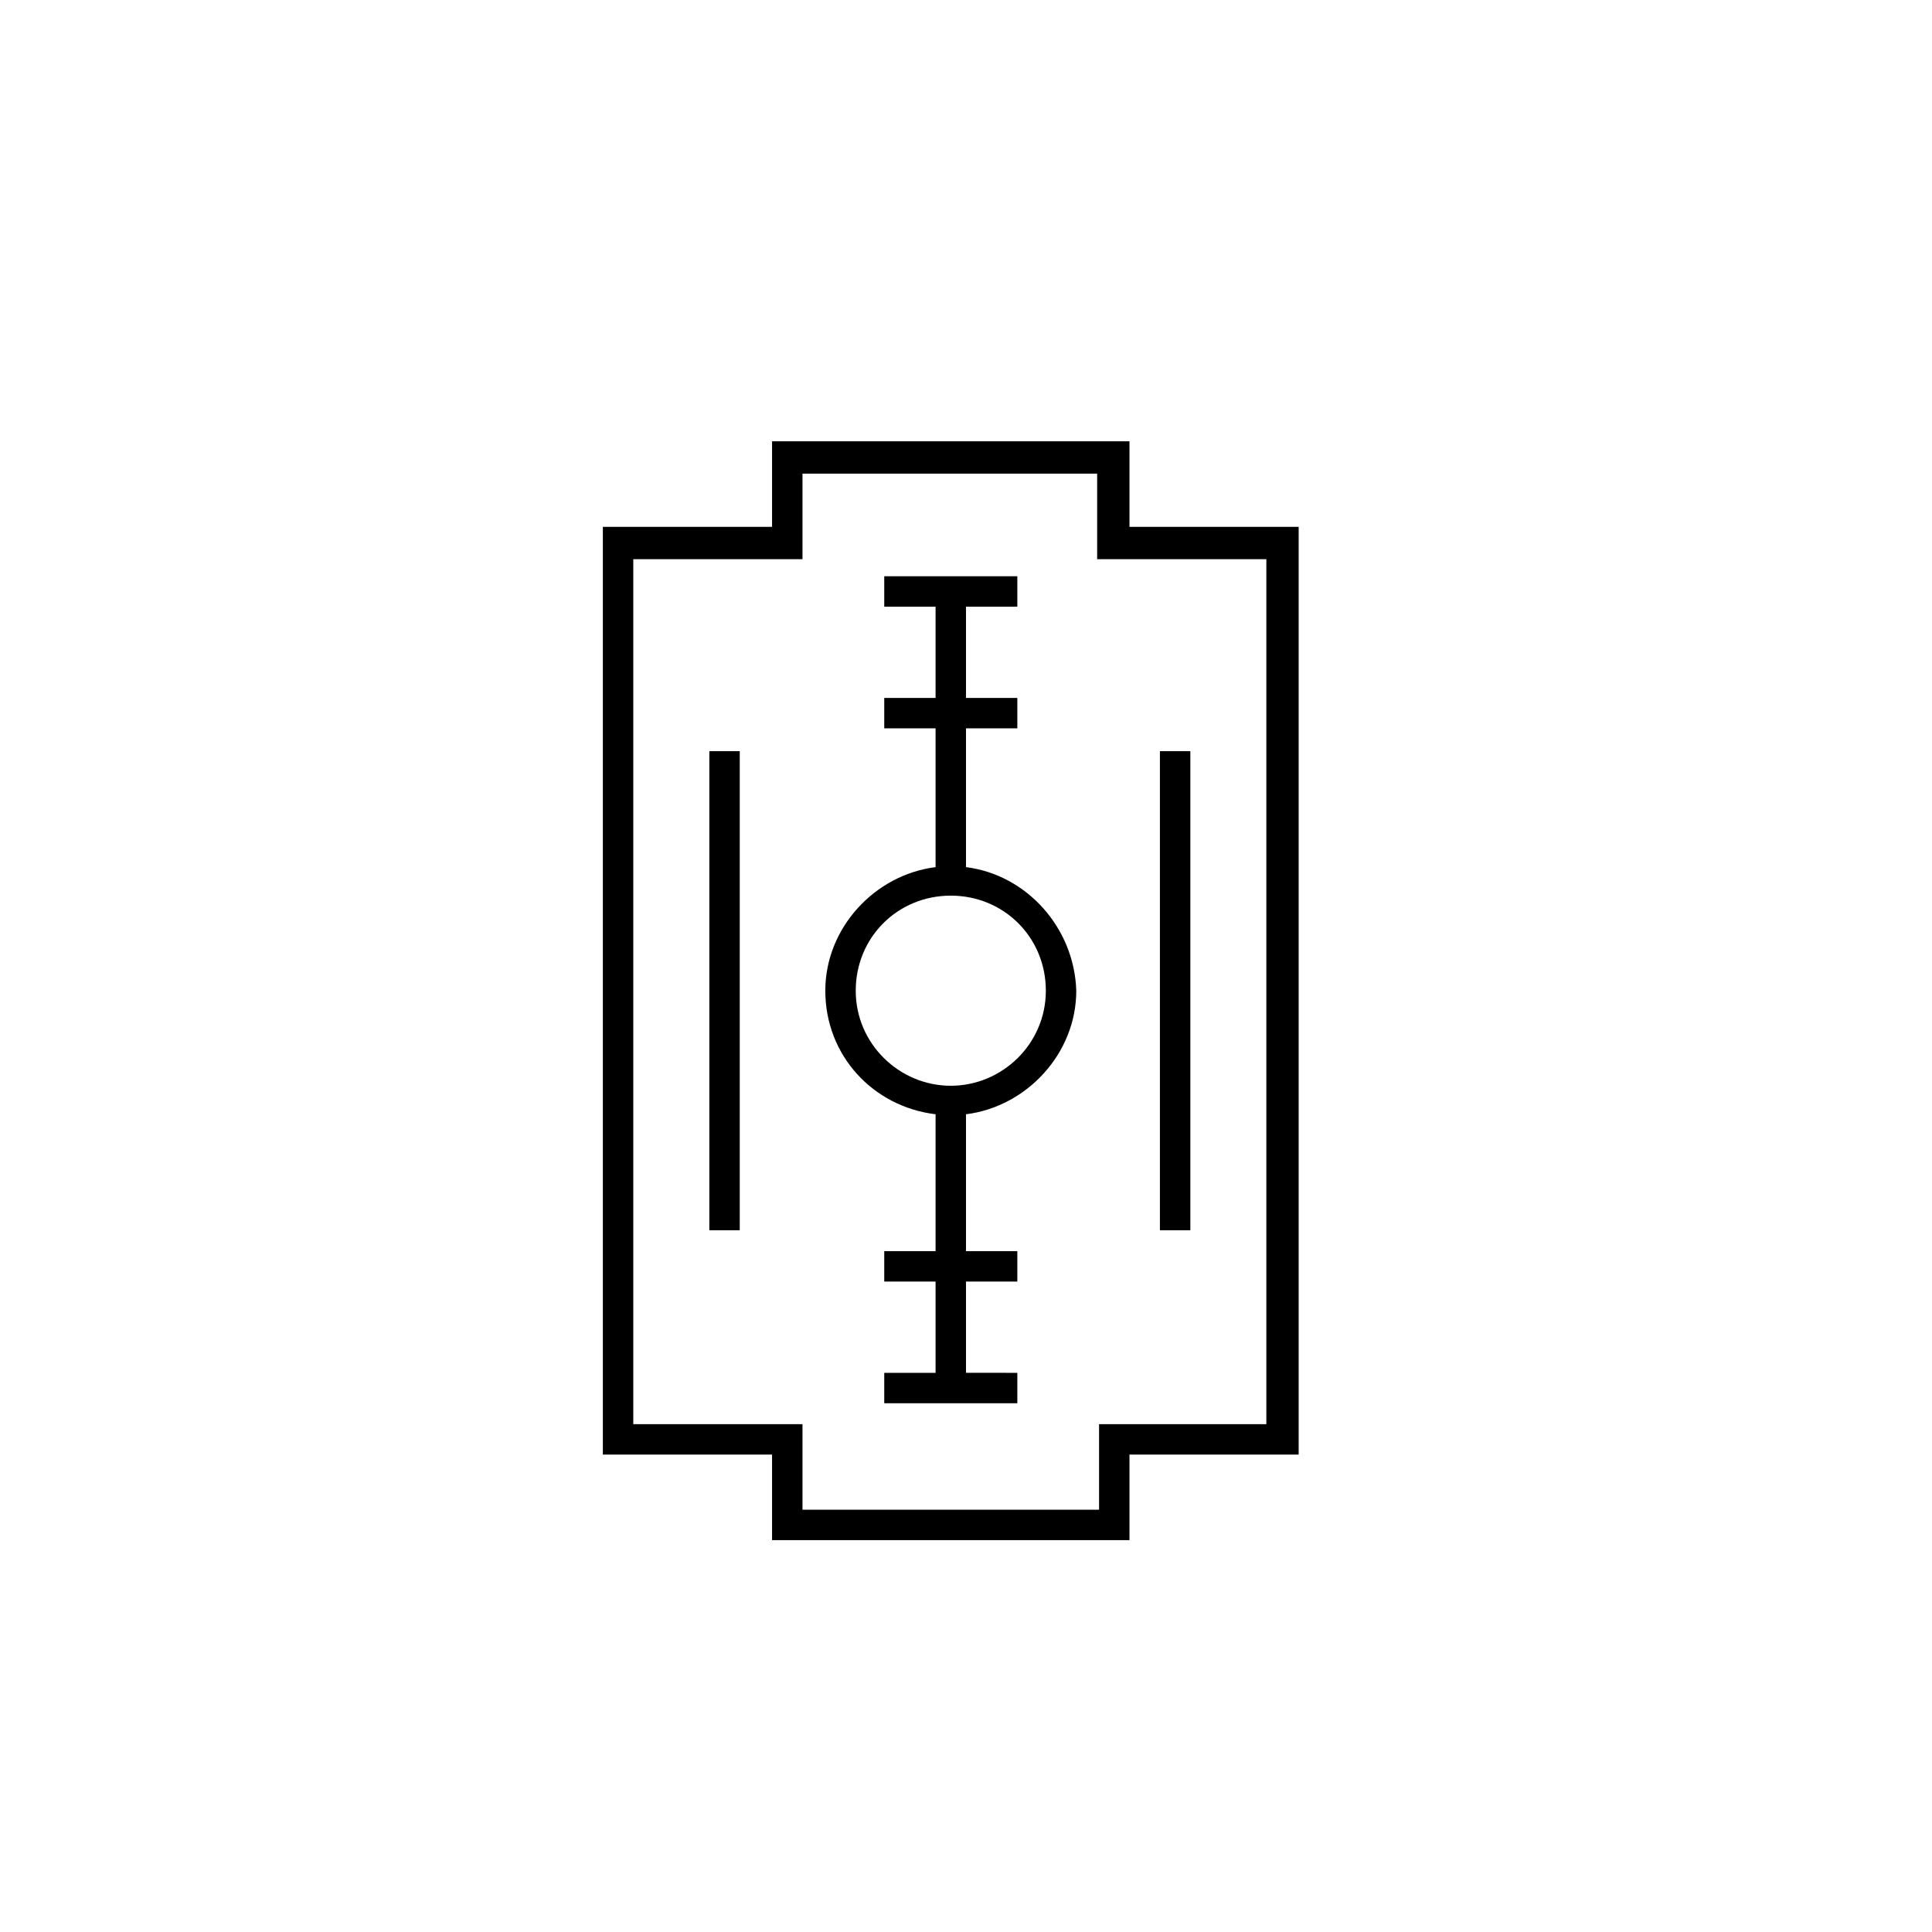 <?xml version="1.0" encoding="UTF-8"?>
<!-- Uploaded to: ICON Repo, www.svgrepo.com, Generator: ICON Repo Mixer Tools -->
<svg fill="#000000" width="800px" height="800px" version="1.1" viewBox="144 144 512 512" xmlns="http://www.w3.org/2000/svg">
 <g>
  <path d="m443.32 283.62v-22.672h-94.715v22.672h-44.84v245.86h44.84v22.672h94.715v-22.672h44.84v-245.86zm36.781 237.8h-44.84v22.672h-78.594v-22.672h-44.84v-229.23h44.84v-22.672h78.09v22.672h44.84v229.23z"/>
  <path d="m400 373.8v-36.777h13.602v-8.062h-13.602v-24.184h13.602v-8.062h-35.266v8.062h13.602v24.184h-13.602v8.062h13.602v36.777c-16.121 2.016-29.223 16.121-29.223 32.746 0 17.129 12.594 30.73 29.223 32.746v36.277h-13.602v8.062h13.602v24.184h-13.602v8.062h35.266v-8.062l-13.602-0.004v-24.184h13.602v-8.059h-13.602v-36.273c16.121-2.016 29.223-16.121 29.223-32.746-0.508-16.629-13.102-30.734-29.223-32.75zm-4.031 57.938c-13.602 0-25.191-11.082-25.191-25.191 0-14.105 11.082-25.191 25.191-25.191 14.105 0 25.191 11.082 25.191 25.191s-11.59 25.191-25.191 25.191z"/>
  <path d="m331.98 343.07h8.062v126.96h-8.062z"/>
  <path d="m451.39 343.07h8.062v126.96h-8.062z"/>
 </g>
</svg>